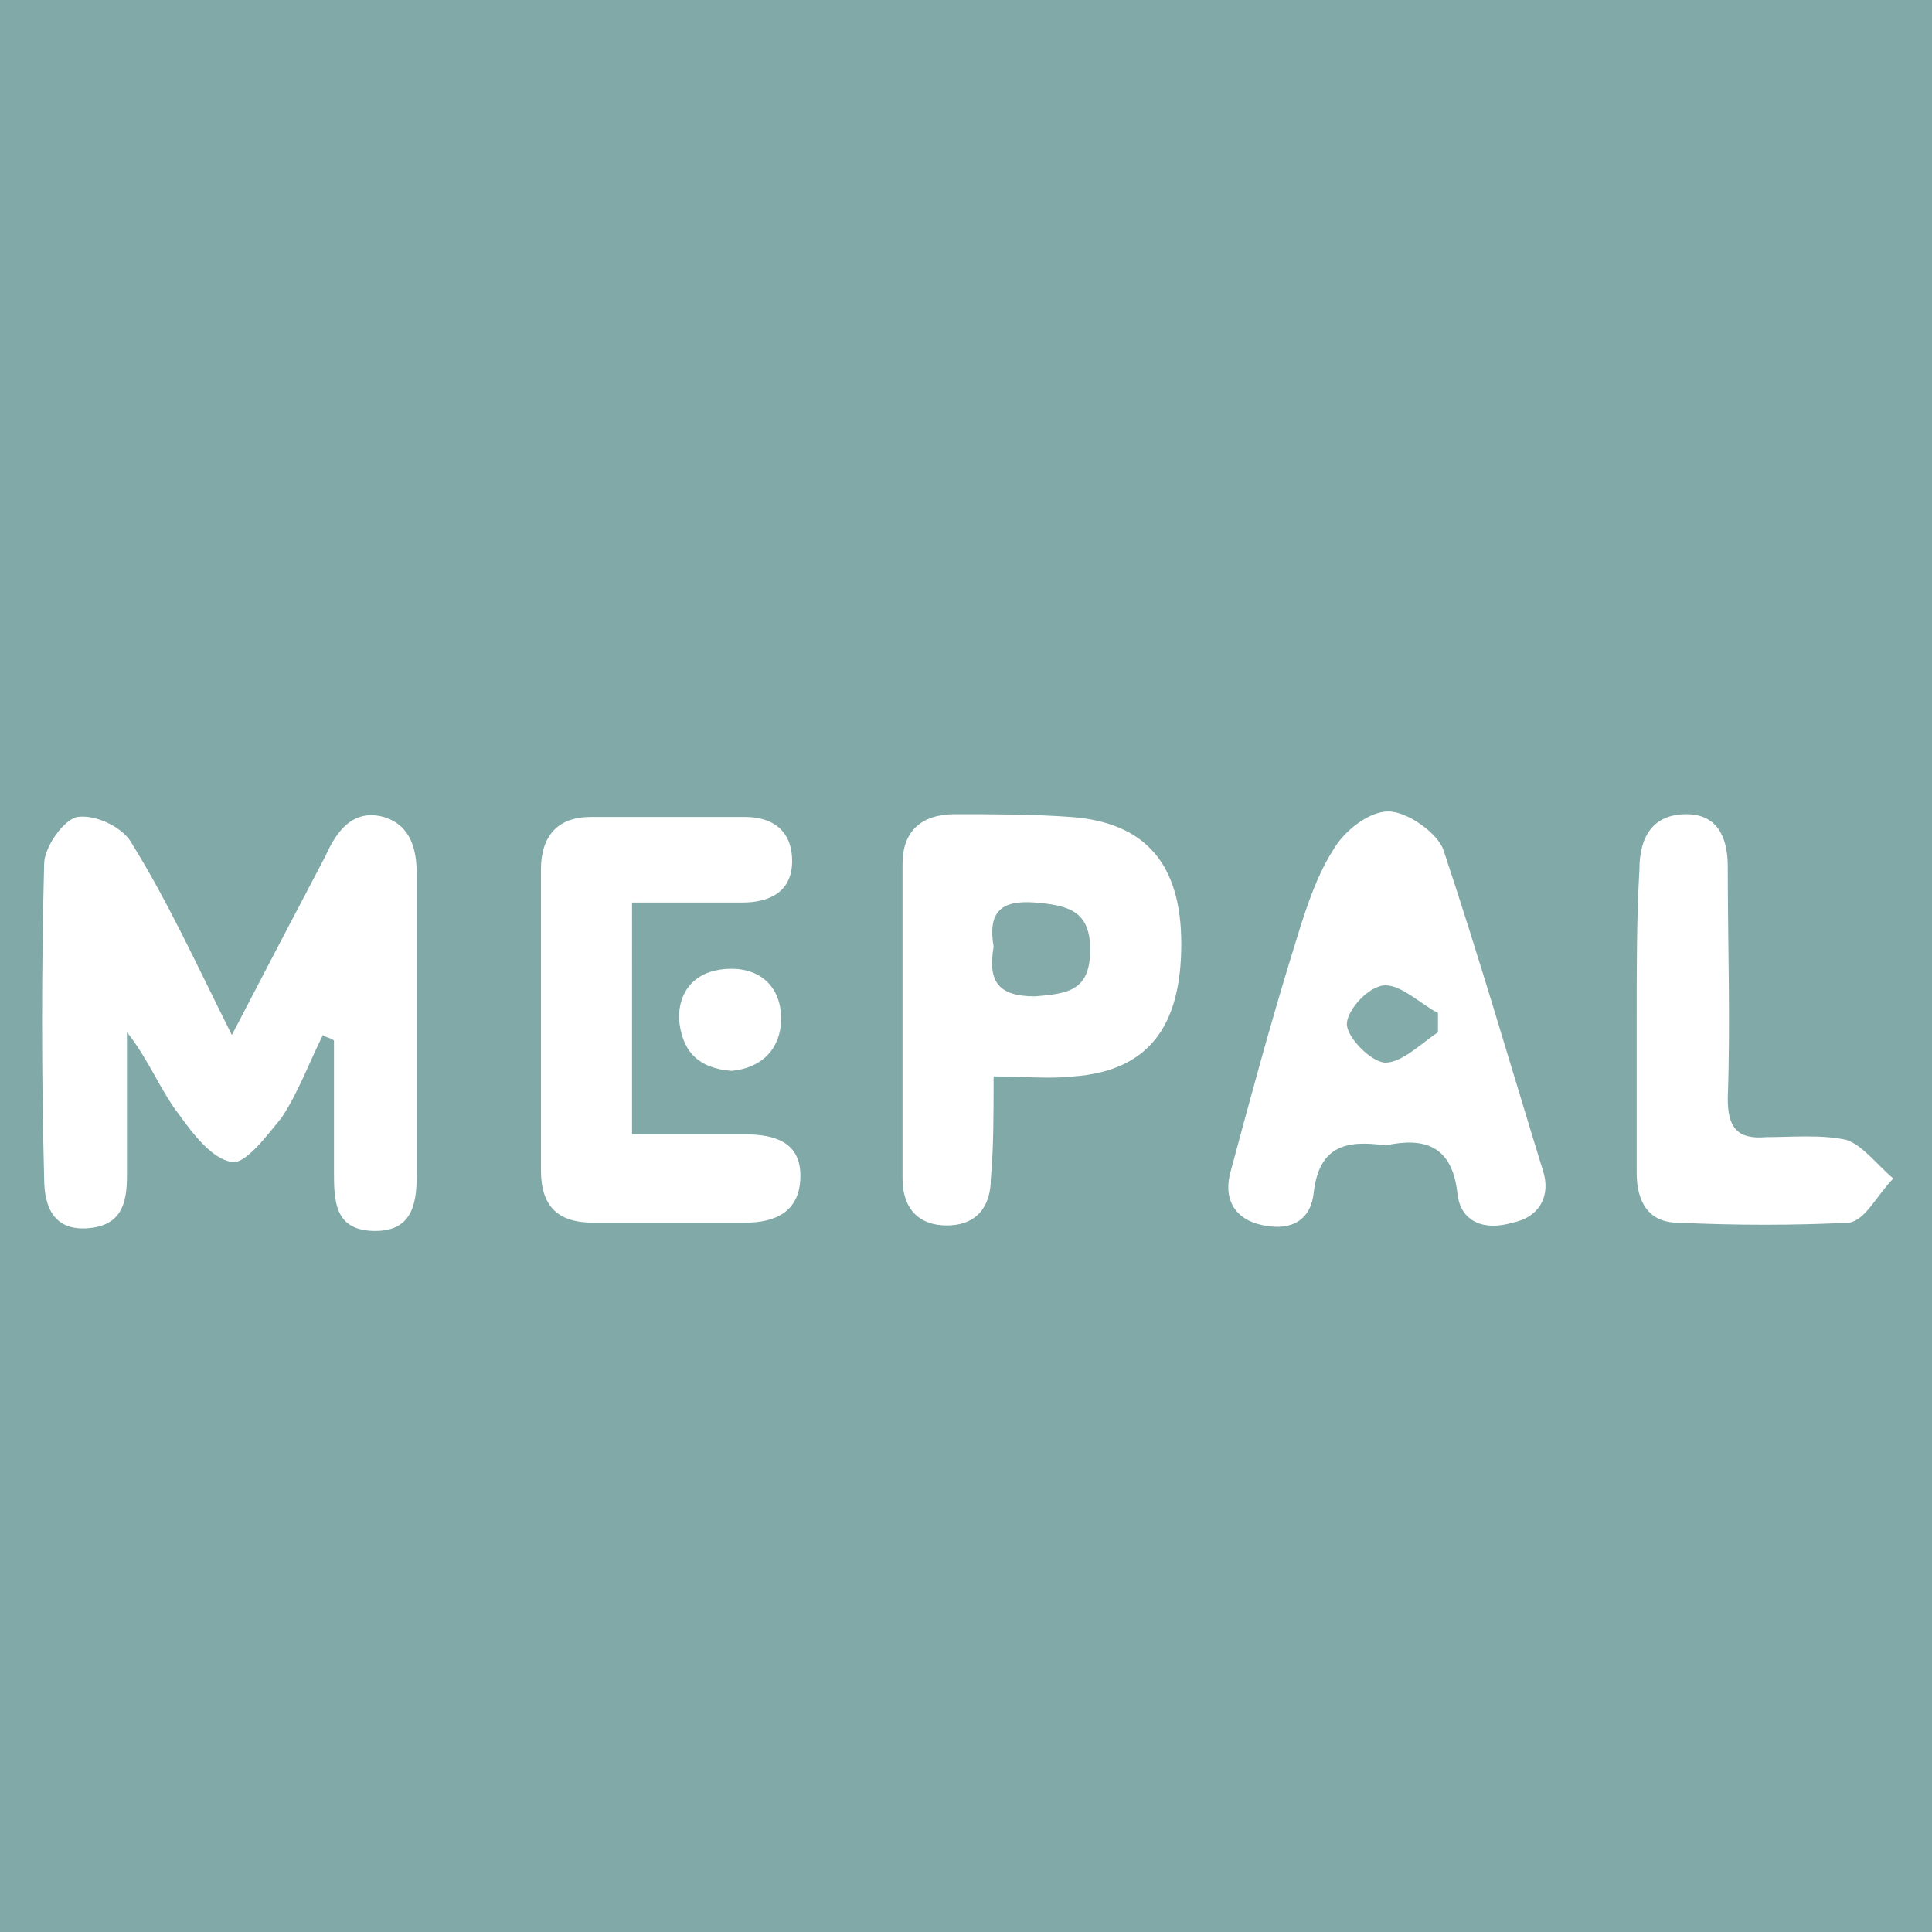<?xml version="1.0" encoding="utf-8"?>
<!-- Generator: Adobe Illustrator 23.1.0, SVG Export Plug-In . SVG Version: 6.00 Build 0)  -->
<svg version="1.1" id="Layer_1" xmlns="http://www.w3.org/2000/svg" xmlns:xlink="http://www.w3.org/1999/xlink" x="0px" y="0px"
	 width="70px" height="70px" viewBox="0 0 70 70" style="enable-background:new 0 0 70 70;" xml:space="preserve">
<style type="text/css">
	.st0{fill:#80A9A7;}
	.st1{display:none;fill:#FBFCFC;}
	.st2{display:none;fill:#FCFDFD;}
	.st3{display:none;fill:#FCFCFC;}
	.st4{display:none;fill:#FDFDFD;}
	.st5{display:none;fill:#FAFBFB;}
	.st6{fill:#83ABA9;}
	.st7{fill:#84ABA9;}
</style>
<g>
	<path class="st0" d="M0,70C0,46.7,0,23.3,0,0c23.3,0,46.7,0,70,0c0,23.3,0,46.7,0,70C46.7,70,23.3,70,0,70z M8.4,37.5
		c-1.3-2.6-2.3-4.8-3.6-6.9c-0.3-0.6-1.3-1.1-2-1c-0.5,0.1-1.2,1.1-1.2,1.7c-0.1,3.8-0.1,7.6,0,11.4c0,1.1,0.4,1.9,1.6,1.8
		c1.2-0.1,1.4-0.9,1.4-1.9c0-1.7,0-3.5,0-5.2c0.8,1,1.2,2.1,1.9,3c0.5,0.7,1.2,1.6,1.9,1.7c0.5,0.1,1.3-1,1.8-1.6c0.6-0.9,1-2,1.5-3
		c0.1,0.1,0.3,0.1,0.4,0.2c0,1.6,0,3.1,0,4.7c0,1.1,0,2.2,1.5,2.2c1.4,0,1.5-1.1,1.5-2.1c0-3.6,0-7.2,0-10.8c0-0.9-0.2-1.8-1.2-2.1
		c-1.1-0.3-1.7,0.5-2.1,1.4C10.8,32.9,9.7,35,8.4,37.5z M50.2,41.5c1.4-0.3,2.4,0,2.6,1.7c0.1,1.1,1,1.4,2,1.1c1-0.2,1.4-1,1.1-1.9
		c-1.2-3.9-2.3-7.7-3.6-11.6c-0.2-0.6-1.3-1.4-2-1.4c-0.7,0-1.6,0.7-2,1.4c-0.7,1.1-1.1,2.5-1.5,3.8c-0.8,2.6-1.5,5.2-2.2,7.8
		c-0.3,1,0.1,1.8,1.2,2c1,0.2,1.7-0.2,1.8-1.2C47.8,41.5,48.8,41.3,50.2,41.5z M36,39c1.1,0,2,0.1,2.9,0c2.7-0.2,3.9-1.8,3.9-4.8
		c0-2.9-1.3-4.4-4-4.6c-1.4-0.1-2.8-0.1-4.2-0.1c-1.2,0-1.9,0.6-1.9,1.8c0,3.8,0,7.6,0,11.4c0,1.1,0.6,1.7,1.6,1.7
		c1.1,0,1.6-0.7,1.6-1.7C36,41.6,36,40.4,36,39z M22.9,32.7c1.4,0,2.7,0,4,0c1,0,1.8-0.4,1.8-1.5c0-1.1-0.7-1.6-1.7-1.6
		c-1.9,0-3.7,0-5.6,0c-1.2,0-1.8,0.7-1.8,1.9c0,3.6,0,7.3,0,10.9c0,1.3,0.6,1.9,1.9,1.9c1.8,0,3.6,0,5.5,0c1.1,0,2-0.4,2-1.7
		c0-1.2-0.9-1.5-2-1.5c-1.3,0-2.7,0-4.1,0C22.9,38.3,22.9,35.7,22.9,32.7z M59.3,36.9c0,1.9,0,3.7,0,5.6c0,1,0.4,1.8,1.5,1.8
		c2.1,0.1,4.2,0.1,6.2,0c0.6-0.1,1-1,1.6-1.6c-0.6-0.5-1.1-1.2-1.7-1.4c-0.9-0.2-2-0.1-2.9-0.1c-1.1,0.1-1.4-0.4-1.4-1.4
		c0.1-2.8,0-5.6,0-8.4c0-1.1-0.4-1.9-1.5-1.9c-1.2,0-1.7,0.8-1.7,2C59.3,33.2,59.3,35,59.3,36.9z M26.5,38.8
		c1.1-0.1,1.8-0.8,1.8-1.9c0-1.1-0.7-1.8-1.8-1.8c-1.1,0-1.9,0.6-1.9,1.8C24.7,38.1,25.3,38.7,26.5,38.8z"/>
	<path class="st1" d="M8.4,37.5c1.3-2.5,2.3-4.6,3.3-6.7c0.4-0.9,1-1.6,2.1-1.4c1.1,0.2,1.2,1.1,1.2,2.1c0,3.6,0,7.2,0,10.8
		c0,1.1-0.1,2.1-1.5,2.1c-1.5,0-1.5-1.1-1.5-2.2c0-1.6,0-3.1,0-4.7c-0.1-0.1-0.3-0.1-0.4-0.2c-0.5,1-0.9,2.1-1.5,3
		C9.8,41.1,9,42.1,8.5,42c-0.7-0.1-1.4-1-1.9-1.7c-0.6-1-1.1-2.1-1.9-3c0,1.7,0,3.5,0,5.2c0,1-0.2,1.8-1.4,1.9
		c-1.2,0.1-1.6-0.8-1.6-1.8c0-3.8-0.1-7.6,0-11.4c0-0.6,0.7-1.6,1.2-1.7c0.6-0.1,1.6,0.4,2,1C6.1,32.7,7.2,34.9,8.4,37.5z"/>
	<path class="st1" d="M50.2,41.5c-1.4-0.3-2.3-0.1-2.5,1.6c-0.1,1-0.9,1.4-1.8,1.2c-1.1-0.2-1.5-1-1.2-2c0.7-2.6,1.4-5.2,2.2-7.8
		c0.4-1.3,0.8-2.6,1.5-3.8c0.4-0.7,1.3-1.4,2-1.4c0.7,0,1.7,0.7,2,1.4c1.3,3.8,2.5,7.7,3.6,11.6c0.3,0.9-0.1,1.7-1.1,1.9
		c-1,0.2-1.9,0-2-1.1C52.6,41.5,51.6,41.2,50.2,41.5z M52.1,37.4c0-0.2,0-0.5,0-0.7c-0.6-0.4-1.3-1.1-1.9-1c-0.5,0-1.4,0.9-1.4,1.4
		c0,0.5,0.9,1.4,1.4,1.4C50.8,38.5,51.5,37.8,52.1,37.4z"/>
	<path class="st2" d="M36,39c0,1.4,0,2.5,0,3.7c0,1-0.5,1.7-1.6,1.7c-1.1,0-1.6-0.6-1.6-1.7c0-3.8,0-7.6,0-11.4
		c0-1.2,0.7-1.8,1.9-1.8c1.4,0,2.8,0,4.2,0.1c2.7,0.2,3.9,1.7,4,4.6c0,3-1.2,4.6-3.9,4.8C38,39.1,37.1,39,36,39z M36,34.3
		c-0.2,1.2,0.1,1.9,1.5,1.8c1.2-0.1,2-0.2,2-1.7c0-1.5-0.9-1.6-2-1.7C36.3,32.6,35.8,33,36,34.3z"/>
	<path class="st3" d="M22.9,32.7c0,3,0,5.6,0,8.5c1.4,0,2.7,0,4.1,0c1.1,0,2,0.3,2,1.5c0,1.2-0.8,1.7-2,1.7c-1.8,0-3.6,0-5.5,0
		c-1.3,0-1.9-0.6-1.9-1.9c0-3.6,0-7.3,0-10.9c0-1.2,0.5-1.9,1.8-1.9c1.9,0,3.7,0,5.6,0c1,0,1.7,0.5,1.7,1.6c0,1.1-0.8,1.5-1.8,1.5
		C25.6,32.7,24.4,32.7,22.9,32.7z"/>
	<path class="st4" d="M59.3,36.9c0-1.8,0-3.6,0-5.5c0-1.2,0.4-2,1.7-2c1.1,0,1.5,0.9,1.5,1.9c0,2.8,0,5.6,0,8.4
		c0,1.1,0.3,1.5,1.4,1.4c1-0.1,2-0.2,2.9,0.1c0.7,0.2,1.2,0.9,1.7,1.4c-0.5,0.5-1,1.5-1.6,1.6c-2.1,0.2-4.2,0.1-6.2,0
		c-1.1,0-1.5-0.8-1.5-1.8C59.3,40.6,59.3,38.7,59.3,36.9z"/>
	<path class="st5" d="M26.5,38.8c-1.2-0.1-1.9-0.7-1.9-1.9c0-1.2,0.8-1.8,1.9-1.8c1.1,0,1.7,0.7,1.8,1.8
		C28.3,38,27.6,38.7,26.5,38.8z"/>
	<path class="st6" d="M52.1,37.4c-0.6,0.4-1.3,1.1-1.9,1.1c-0.5,0-1.4-0.9-1.4-1.4c0-0.5,0.8-1.4,1.4-1.4c0.6,0,1.3,0.7,1.9,1
		C52.1,36.9,52.1,37.2,52.1,37.4z"/>
	<path class="st7" d="M36,34.3c-0.2-1.2,0.2-1.7,1.5-1.6c1.2,0.1,2,0.3,2,1.7c0,1.5-0.8,1.6-2,1.7C36.1,36.1,35.8,35.5,36,34.3z"/>
</g>
</svg>
